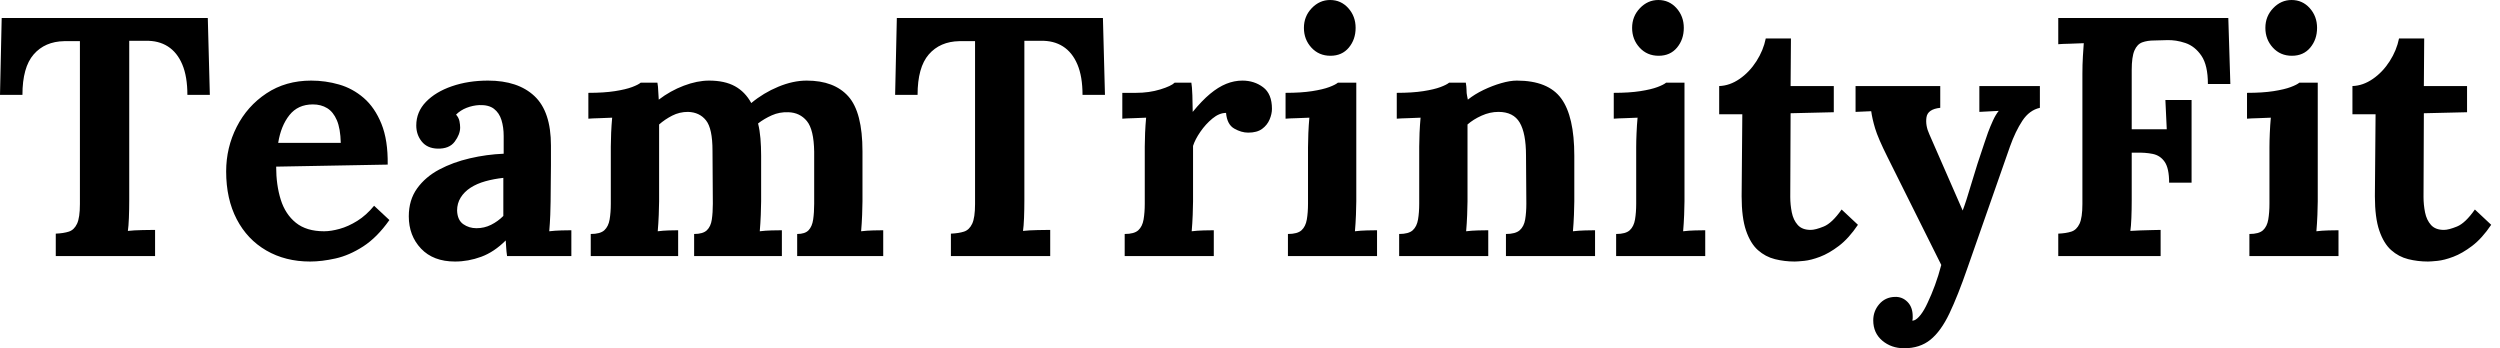 <svg baseProfile="full" height="28" version="1.1" viewBox="0 0 201 28" width="201" xmlns="http://www.w3.org/2000/svg" xmlns:ev="http://www.w3.org/2001/xml-events" xmlns:xlink="http://www.w3.org/1999/xlink"><defs /><g><path d="M15.504 7.629Q15.504 6.152 15.094 5.182Q14.684 4.211 13.932 3.732Q13.18 3.254 12.141 3.281H10.828V16.105Q10.828 16.844 10.801 17.527Q10.773 18.211 10.719 18.566Q11.184 18.512 11.908 18.498Q12.633 18.484 12.906 18.484V20.59H4.922V18.785Q5.551 18.758 5.975 18.621Q6.398 18.484 6.631 17.992Q6.863 17.5 6.863 16.406V3.309H5.605Q4.047 3.336 3.145 4.375Q2.242 5.414 2.242 7.629H0.438L0.574 1.449H17.145L17.309 7.629Z M25.375 21.027Q23.379 21.027 21.848 20.139Q20.316 19.25 19.469 17.623Q18.621 15.996 18.621 13.781Q18.621 11.867 19.469 10.199Q20.316 8.531 21.861 7.506Q23.406 6.48 25.457 6.48Q26.605 6.48 27.699 6.795Q28.793 7.109 29.682 7.875Q30.57 8.641 31.104 9.953Q31.637 11.266 31.609 13.234L22.641 13.398Q22.641 14.875 23.01 16.051Q23.379 17.227 24.227 17.91Q25.074 18.594 26.496 18.594Q27.043 18.594 27.74 18.402Q28.438 18.211 29.162 17.76Q29.887 17.309 30.516 16.543L31.746 17.691Q30.762 19.086 29.641 19.811Q28.52 20.535 27.412 20.781Q26.305 21.027 25.375 21.027ZM22.805 11.484H27.836Q27.809 10.336 27.521 9.666Q27.234 8.996 26.742 8.695Q26.25 8.395 25.594 8.395Q24.391 8.395 23.707 9.256Q23.023 10.117 22.805 11.484Z M41.207 20.59Q41.152 20.207 41.139 19.947Q41.125 19.688 41.098 19.332Q40.168 20.262 39.129 20.645Q38.09 21.027 37.023 21.027Q35.273 21.027 34.289 19.988Q33.305 18.949 33.305 17.391Q33.305 16.078 33.975 15.148Q34.645 14.219 35.752 13.631Q36.859 13.043 38.213 12.729Q39.566 12.414 40.934 12.359V10.938Q40.934 10.227 40.756 9.652Q40.578 9.078 40.154 8.75Q39.73 8.422 38.965 8.449Q38.445 8.477 37.953 8.668Q37.461 8.859 37.105 9.215Q37.324 9.461 37.379 9.748Q37.434 10.035 37.434 10.254Q37.434 10.801 36.996 11.389Q36.559 11.977 35.602 11.949Q34.781 11.922 34.344 11.375Q33.906 10.828 33.906 10.09Q33.906 8.996 34.686 8.189Q35.465 7.383 36.777 6.932Q38.09 6.48 39.676 6.48Q42.082 6.48 43.408 7.725Q44.734 8.969 44.734 11.703Q44.734 12.633 44.734 13.289Q44.734 13.945 44.721 14.602Q44.707 15.258 44.707 16.188Q44.707 16.57 44.68 17.268Q44.652 17.965 44.598 18.594Q45.062 18.539 45.582 18.525Q46.102 18.512 46.375 18.512V20.59ZM40.906 14.301Q40.141 14.383 39.457 14.574Q38.773 14.766 38.268 15.094Q37.762 15.422 37.475 15.887Q37.188 16.352 37.188 16.926Q37.215 17.691 37.68 18.02Q38.145 18.348 38.746 18.348Q39.375 18.348 39.922 18.074Q40.469 17.801 40.906 17.363Q40.906 17.09 40.906 16.83Q40.906 16.57 40.906 16.297Q40.906 15.805 40.906 15.299Q40.906 14.793 40.906 14.301Z M47.934 20.59V18.812Q48.699 18.812 49.027 18.512Q49.355 18.211 49.451 17.65Q49.547 17.09 49.547 16.379V11.785Q49.547 11.293 49.574 10.678Q49.602 10.062 49.656 9.461Q49.219 9.488 48.631 9.502Q48.043 9.516 47.742 9.543V7.465Q49.0 7.465 49.875 7.328Q50.75 7.191 51.256 7.0Q51.762 6.809 51.953 6.645H53.293Q53.348 6.918 53.361 7.328Q53.375 7.738 53.402 8.012Q54.332 7.301 55.412 6.891Q56.492 6.48 57.449 6.48Q58.707 6.48 59.527 6.932Q60.348 7.383 60.84 8.285Q61.824 7.465 63.014 6.973Q64.203 6.48 65.297 6.48Q67.512 6.48 68.646 7.752Q69.781 9.023 69.781 12.168V16.188Q69.781 16.57 69.754 17.268Q69.727 17.965 69.672 18.594Q70.109 18.539 70.643 18.525Q71.176 18.512 71.449 18.512V20.59H64.531V18.812Q65.16 18.812 65.447 18.512Q65.734 18.211 65.816 17.65Q65.898 17.09 65.898 16.379V12.195Q65.871 10.418 65.311 9.734Q64.75 9.051 63.82 9.023Q63.109 8.996 62.494 9.27Q61.879 9.543 61.387 9.926Q61.523 10.473 61.578 11.129Q61.633 11.785 61.633 12.523Q61.633 13.453 61.633 14.355Q61.633 15.258 61.633 16.188Q61.633 16.57 61.605 17.268Q61.578 17.965 61.523 18.594Q61.961 18.539 62.48 18.525Q63.0 18.512 63.301 18.512V20.59H56.246V18.812Q56.957 18.812 57.271 18.512Q57.586 18.211 57.668 17.65Q57.75 17.09 57.75 16.379L57.723 12.113Q57.723 10.336 57.203 9.68Q56.684 9.023 55.754 8.996Q55.07 8.996 54.482 9.297Q53.895 9.598 53.43 10.008Q53.43 10.363 53.43 10.691Q53.43 11.02 53.43 11.375V16.188Q53.43 16.57 53.402 17.268Q53.375 17.965 53.32 18.594Q53.758 18.539 54.223 18.525Q54.688 18.512 54.961 18.512V20.59Z M87.473 7.629Q87.473 6.152 87.062 5.182Q86.652 4.211 85.9 3.732Q85.148 3.254 84.109 3.281H82.797V16.105Q82.797 16.844 82.77 17.527Q82.742 18.211 82.688 18.566Q83.152 18.512 83.877 18.498Q84.602 18.484 84.875 18.484V20.59H76.891V18.785Q77.52 18.758 77.943 18.621Q78.367 18.484 78.6 17.992Q78.832 17.5 78.832 16.406V3.309H77.574Q76.016 3.336 75.113 4.375Q74.211 5.414 74.211 7.629H72.406L72.543 1.449H89.113L89.277 7.629Z M90.863 18.812Q91.629 18.812 91.957 18.512Q92.285 18.211 92.381 17.65Q92.477 17.09 92.477 16.379V11.785Q92.477 11.293 92.504 10.678Q92.531 10.062 92.586 9.461Q92.148 9.488 91.561 9.502Q90.973 9.516 90.672 9.543V7.465H91.766Q92.832 7.465 93.721 7.191Q94.609 6.918 94.883 6.645H96.223Q96.277 6.918 96.305 7.67Q96.332 8.422 96.332 8.996Q97.07 8.094 97.727 7.547Q98.383 7.0 99.025 6.74Q99.668 6.48 100.324 6.48Q101.281 6.48 101.992 7.014Q102.703 7.547 102.703 8.75Q102.703 9.16 102.512 9.611Q102.32 10.062 101.91 10.363Q101.5 10.664 100.789 10.664Q100.242 10.664 99.668 10.336Q99.094 10.008 99.012 9.078Q98.465 9.078 97.918 9.529Q97.371 9.98 96.947 10.596Q96.523 11.211 96.359 11.73V16.188Q96.359 16.57 96.332 17.268Q96.305 17.965 96.25 18.594Q96.688 18.539 97.221 18.525Q97.754 18.512 98.027 18.512V20.59H90.863Z M103.988 18.812Q104.754 18.812 105.082 18.512Q105.41 18.211 105.506 17.65Q105.602 17.09 105.602 16.379V11.84Q105.602 11.348 105.629 10.705Q105.656 10.062 105.711 9.461Q105.273 9.488 104.686 9.502Q104.098 9.516 103.797 9.543V7.465Q105.055 7.465 105.93 7.328Q106.805 7.191 107.311 7.0Q107.816 6.809 108.008 6.645H109.484V16.188Q109.484 16.57 109.457 17.268Q109.43 17.965 109.375 18.594Q109.812 18.539 110.346 18.525Q110.879 18.512 111.152 18.512V20.59H103.988ZM107.406 4.484Q106.477 4.484 105.875 3.828Q105.273 3.172 105.273 2.242Q105.273 1.312 105.902 0.656Q106.531 0.0 107.379 0.0Q108.254 0.0 108.842 0.656Q109.43 1.312 109.43 2.242Q109.43 3.172 108.883 3.828Q108.336 4.484 107.406 4.484Z M112.93 20.59V18.812Q113.695 18.812 114.023 18.512Q114.352 18.211 114.447 17.65Q114.543 17.09 114.543 16.379V11.785Q114.543 11.293 114.57 10.678Q114.598 10.062 114.652 9.461Q114.215 9.488 113.627 9.502Q113.039 9.516 112.738 9.543V7.465Q113.996 7.465 114.871 7.328Q115.746 7.191 116.252 7.0Q116.758 6.809 116.949 6.645H118.289Q118.344 7.0 118.344 7.164Q118.344 7.328 118.357 7.479Q118.371 7.629 118.453 8.012Q119.0 7.574 119.711 7.232Q120.422 6.891 121.133 6.686Q121.844 6.48 122.391 6.48Q124.906 6.48 125.959 7.916Q127.012 9.352 127.012 12.523V16.188Q127.012 16.57 126.984 17.268Q126.957 17.965 126.902 18.594Q127.367 18.539 127.887 18.525Q128.406 18.512 128.68 18.512V20.59H121.516V18.812Q122.281 18.812 122.623 18.512Q122.965 18.211 123.061 17.65Q123.156 17.09 123.156 16.379L123.129 12.496Q123.129 10.719 122.623 9.857Q122.117 8.996 120.914 8.996Q120.23 8.996 119.561 9.297Q118.891 9.598 118.426 10.008Q118.426 10.391 118.426 10.787Q118.426 11.184 118.426 11.566V16.188Q118.426 16.57 118.398 17.268Q118.371 17.965 118.316 18.594Q118.754 18.539 119.287 18.525Q119.82 18.512 120.094 18.512V20.59Z M130.375 18.812Q131.141 18.812 131.469 18.512Q131.797 18.211 131.893 17.65Q131.988 17.09 131.988 16.379V11.84Q131.988 11.348 132.016 10.705Q132.043 10.062 132.098 9.461Q131.66 9.488 131.072 9.502Q130.484 9.516 130.184 9.543V7.465Q131.441 7.465 132.316 7.328Q133.191 7.191 133.697 7.0Q134.203 6.809 134.395 6.645H135.871V16.188Q135.871 16.57 135.844 17.268Q135.816 17.965 135.762 18.594Q136.199 18.539 136.732 18.525Q137.266 18.512 137.539 18.512V20.59H130.375ZM133.793 4.484Q132.863 4.484 132.262 3.828Q131.66 3.172 131.66 2.242Q131.66 1.312 132.289 0.656Q132.918 0.0 133.766 0.0Q134.641 0.0 135.229 0.656Q135.816 1.312 135.816 2.242Q135.816 3.172 135.27 3.828Q134.723 4.484 133.793 4.484Z M144.73 21.027Q143.91 21.027 143.145 20.836Q142.379 20.645 141.777 20.111Q141.176 19.578 140.82 18.539Q140.465 17.5 140.465 15.777L140.52 9.188H138.66V6.918Q139.508 6.891 140.301 6.344Q141.094 5.797 141.654 4.922Q142.215 4.047 142.406 3.09H144.43L144.402 6.918H147.875V9.023L144.402 9.105L144.375 15.832Q144.375 16.461 144.498 17.076Q144.621 17.691 144.977 18.088Q145.332 18.484 146.016 18.484Q146.398 18.484 147.068 18.211Q147.738 17.938 148.504 16.844L149.816 18.074Q149.078 19.168 148.285 19.77Q147.492 20.371 146.768 20.645Q146.043 20.918 145.496 20.973Q144.949 21.027 144.73 21.027Z M153.535 28.0Q152.496 28.0 151.771 27.385Q151.047 26.77 151.047 25.758Q151.047 25.02 151.525 24.459Q152.004 23.898 152.77 23.871Q153.371 23.844 153.795 24.268Q154.219 24.691 154.219 25.43Q154.219 25.512 154.219 25.594Q154.219 25.676 154.191 25.785Q154.246 25.785 154.328 25.758Q154.574 25.676 154.861 25.307Q155.148 24.938 155.422 24.336Q155.723 23.707 156.01 22.928Q156.297 22.148 156.516 21.301L152.195 12.633Q151.43 11.102 151.197 10.322Q150.965 9.543 150.883 8.941L149.625 8.996V6.918H156.434V8.668Q155.422 8.777 155.326 9.434Q155.23 10.09 155.559 10.801L158.238 16.926Q158.512 16.215 158.949 14.725Q159.387 13.234 159.988 11.484Q160.098 11.129 160.275 10.65Q160.453 10.172 160.672 9.693Q160.891 9.215 161.137 8.914L159.578 8.996V6.918H164.445V8.668Q163.598 8.859 163.037 9.707Q162.477 10.555 162.039 11.785L158.621 21.547Q157.855 23.762 157.172 25.197Q156.488 26.633 155.641 27.316Q154.793 28.0 153.535 28.0Z M165.922 20.59V18.785Q166.551 18.758 166.975 18.621Q167.398 18.484 167.631 17.992Q167.863 17.5 167.863 16.406V5.934Q167.863 5.195 167.904 4.512Q167.945 3.828 167.973 3.473Q167.535 3.5 166.879 3.514Q166.223 3.527 165.922 3.555V1.449H179.594L179.758 6.754H177.953Q177.953 5.25 177.434 4.484Q176.914 3.719 176.148 3.459Q175.383 3.199 174.645 3.227L173.66 3.254Q173.086 3.254 172.676 3.404Q172.266 3.555 172.047 4.061Q171.828 4.566 171.828 5.633V10.391H174.645L174.535 8.039H176.641V14.684H174.836Q174.836 13.535 174.48 13.016Q174.125 12.496 173.51 12.373Q172.895 12.25 172.156 12.277H171.828V16.105Q171.828 16.844 171.801 17.527Q171.773 18.211 171.719 18.566Q172.02 18.539 172.512 18.525Q173.004 18.512 173.482 18.498Q173.961 18.484 174.152 18.484V20.59Z M181.289 18.812Q182.055 18.812 182.383 18.512Q182.711 18.211 182.807 17.65Q182.902 17.09 182.902 16.379V11.84Q182.902 11.348 182.93 10.705Q182.957 10.062 183.012 9.461Q182.574 9.488 181.986 9.502Q181.398 9.516 181.098 9.543V7.465Q182.355 7.465 183.23 7.328Q184.105 7.191 184.611 7.0Q185.117 6.809 185.309 6.645H186.785V16.188Q186.785 16.57 186.758 17.268Q186.73 17.965 186.676 18.594Q187.113 18.539 187.646 18.525Q188.18 18.512 188.453 18.512V20.59H181.289ZM184.707 4.484Q183.777 4.484 183.176 3.828Q182.574 3.172 182.574 2.242Q182.574 1.312 183.203 0.656Q183.832 0.0 184.68 0.0Q185.555 0.0 186.143 0.656Q186.73 1.312 186.73 2.242Q186.73 3.172 186.184 3.828Q185.637 4.484 184.707 4.484Z M195.645 21.027Q194.824 21.027 194.059 20.836Q193.293 20.645 192.691 20.111Q192.09 19.578 191.734 18.539Q191.379 17.5 191.379 15.777L191.434 9.188H189.574V6.918Q190.422 6.891 191.215 6.344Q192.008 5.797 192.568 4.922Q193.129 4.047 193.32 3.09H195.344L195.316 6.918H198.789V9.023L195.316 9.105L195.289 15.832Q195.289 16.461 195.412 17.076Q195.535 17.691 195.891 18.088Q196.246 18.484 196.93 18.484Q197.312 18.484 197.982 18.211Q198.652 17.938 199.418 16.844L200.73 18.074Q199.992 19.168 199.199 19.77Q198.406 20.371 197.682 20.645Q196.957 20.918 196.41 20.973Q195.863 21.027 195.645 21.027Z " fill="rgb(0,0,0)" transform="translate(-0.438, 0)" /></g></svg>